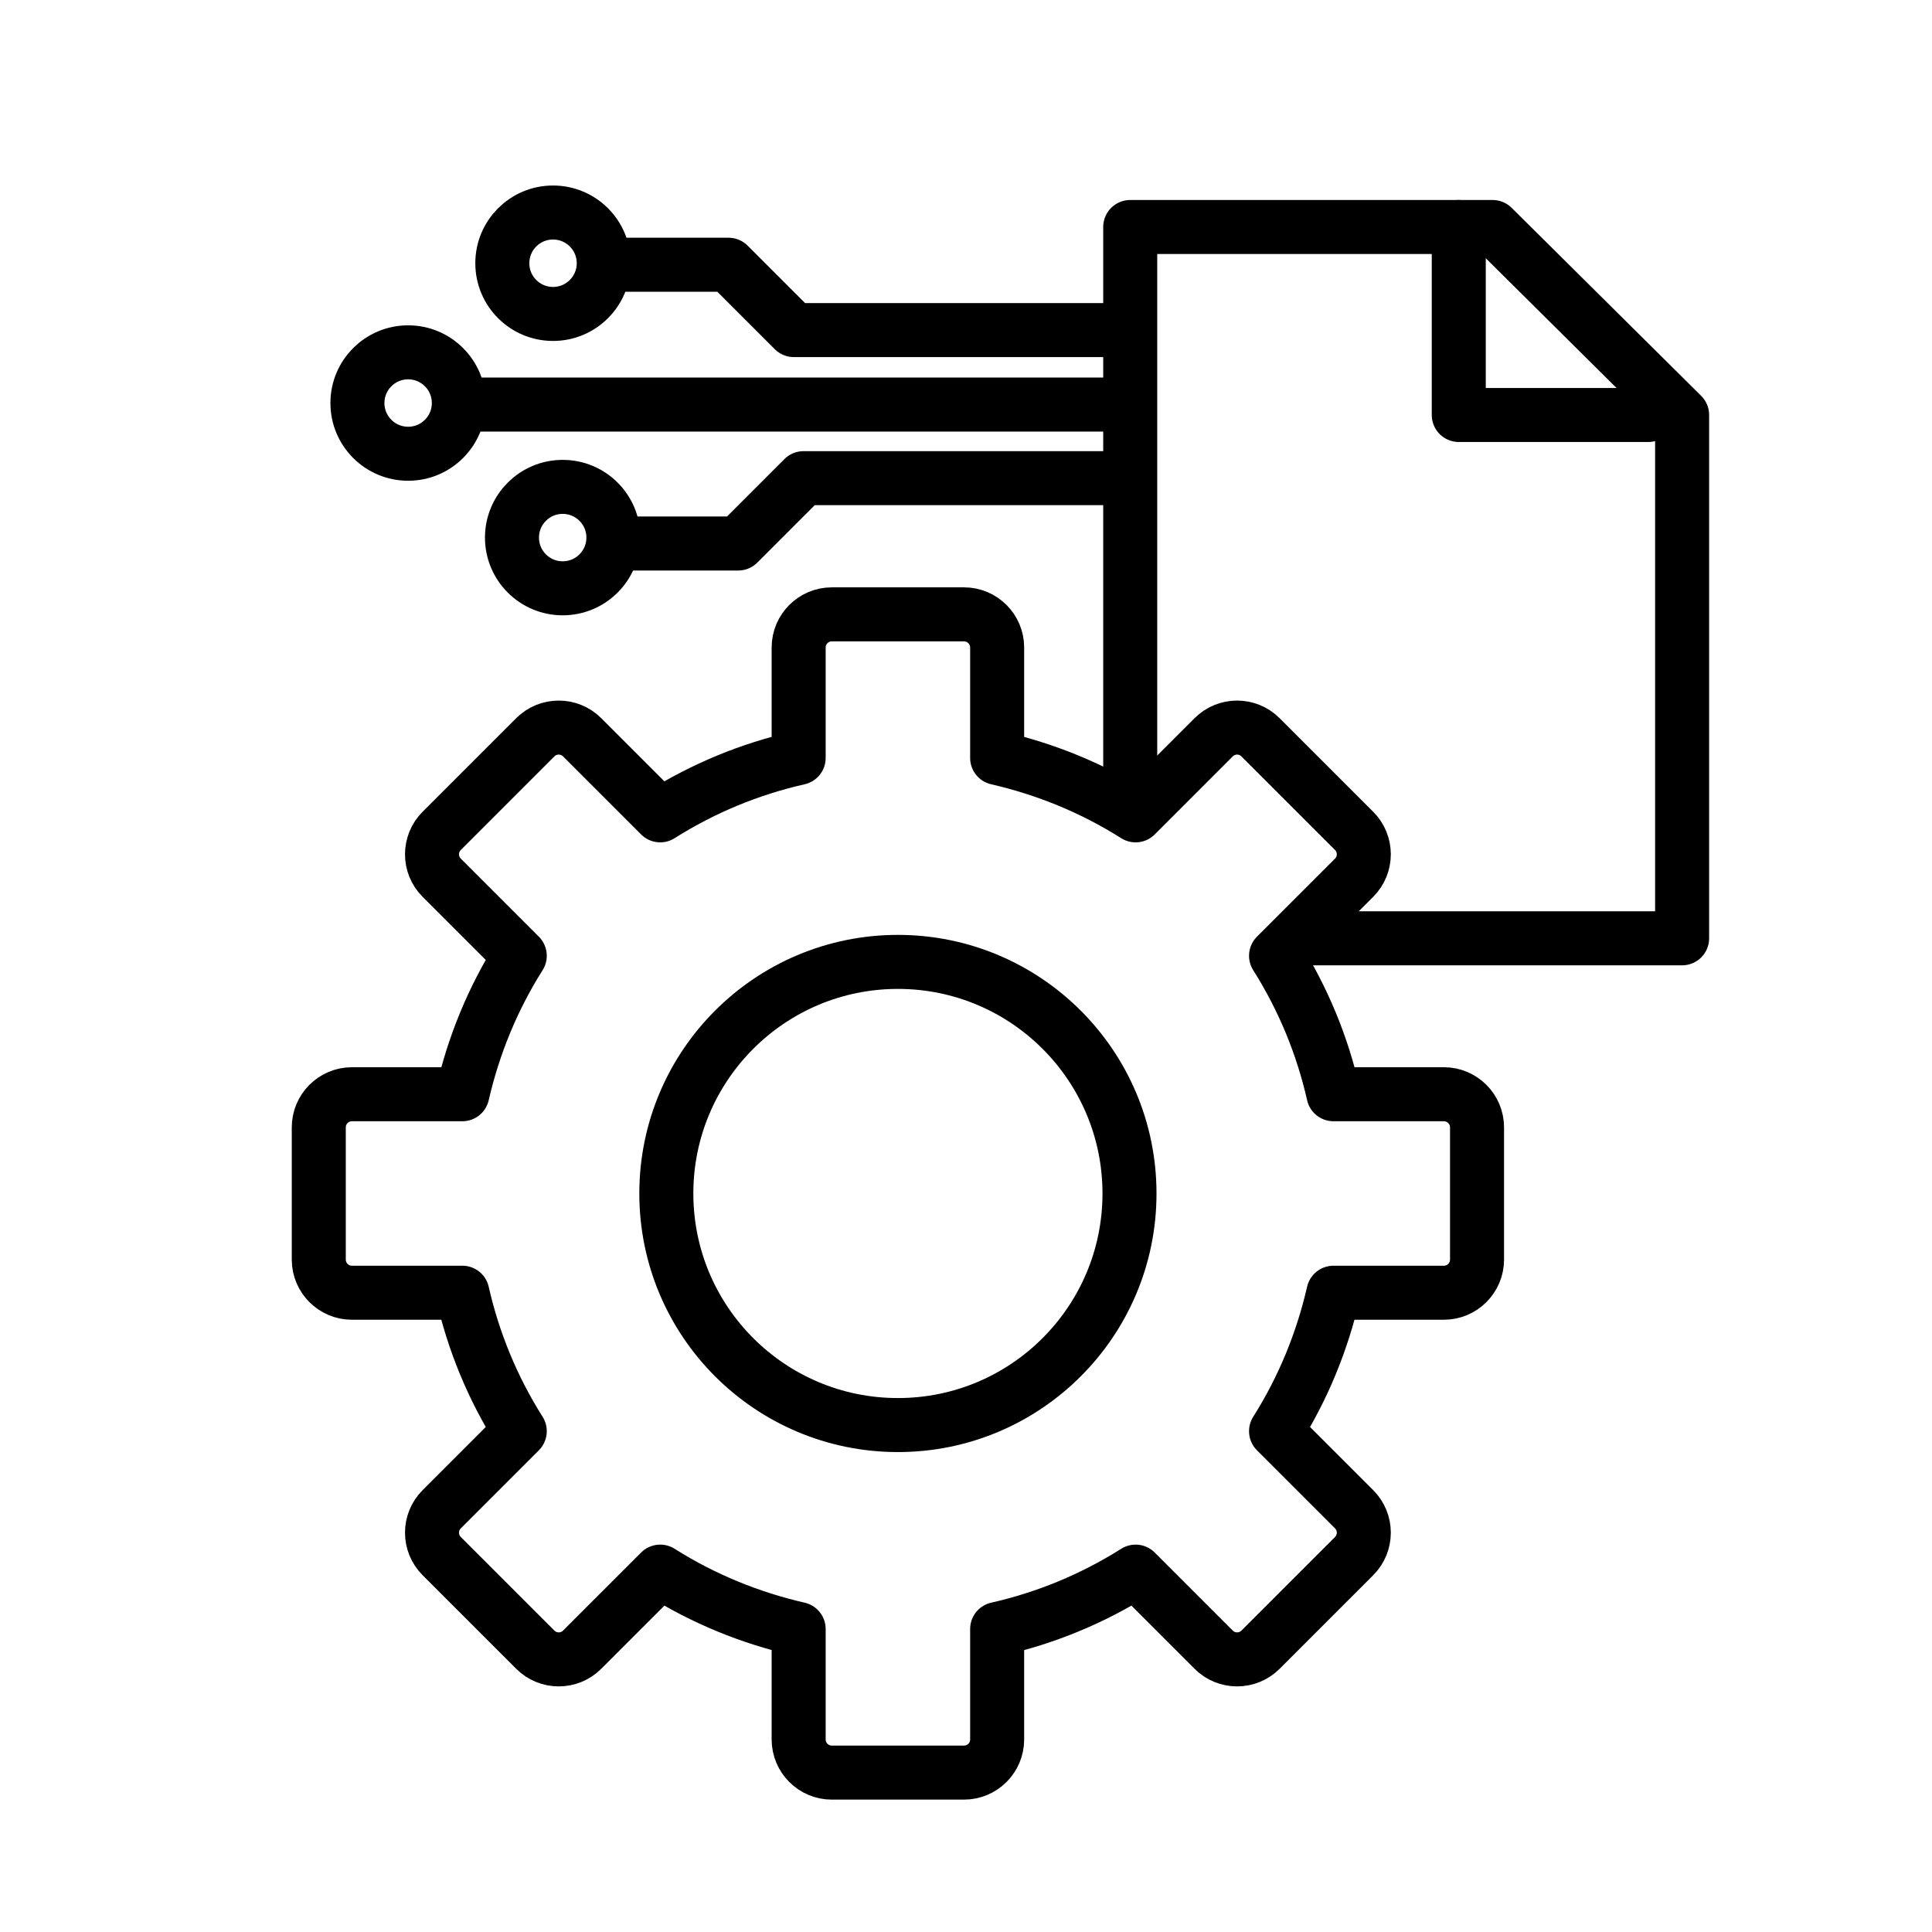 <svg width="200" height="200" viewBox="0 0 200 200" fill="none" xmlns="http://www.w3.org/2000/svg">
<path d="M135 97.133H174.132V42.959L154.517 23.5H117V80.5" stroke="black" stroke-width="5.592" stroke-miterlimit="10" stroke-linecap="round" stroke-linejoin="round"/>
<path d="M151.011 23.5V42.959H170.625" stroke="black" stroke-width="5.592" stroke-miterlimit="10" stroke-linecap="round" stroke-linejoin="round"/>
<path d="M125.64 76.321L117.558 84.404C113.089 81.578 108.225 79.609 103.225 78.462V67.023C103.225 65.139 101.684 63.598 99.8 63.598H86.101C84.218 63.598 82.677 65.139 82.677 67.023V78.462C77.676 79.592 72.813 81.578 68.344 84.404L60.261 76.321C58.926 74.986 56.751 74.986 55.415 76.321L45.723 86.013C44.388 87.349 44.388 89.524 45.723 90.859L53.806 98.942C50.98 103.411 49.011 108.275 47.864 113.275H36.425C34.541 113.275 33 114.816 33 116.699V130.399C33 132.282 34.541 133.823 36.425 133.823H47.864C48.994 138.824 50.98 143.687 53.806 148.156L45.723 156.239C44.388 157.574 44.388 159.749 45.723 161.085L55.415 170.777C56.751 172.113 58.926 172.113 60.261 170.777L68.344 162.694C72.813 165.52 77.676 167.489 82.677 168.636V180.075C82.677 181.959 84.218 183.5 86.101 183.5H99.8C101.684 183.5 103.225 181.959 103.225 180.075V168.636C108.225 167.506 113.089 165.52 117.558 162.694L125.64 170.777C126.976 172.113 129.151 172.113 130.487 170.777L140.179 161.085C141.514 159.749 141.514 157.574 140.179 156.239L132.096 148.156C134.922 143.687 136.891 138.824 138.038 133.823H149.477C151.361 133.823 152.902 132.282 152.902 130.399V116.699C152.902 114.816 151.361 113.275 149.477 113.275H138.038C136.908 108.275 134.922 103.411 132.096 98.942L140.179 90.859C141.514 89.524 141.514 87.349 140.179 86.013L130.487 76.321C129.151 74.986 126.976 74.986 125.64 76.321Z" stroke="black" stroke-width="5.592" stroke-linecap="round" stroke-linejoin="round"/>
<path d="M92.951 147.522C106.191 147.522 116.925 136.789 116.925 123.549C116.925 110.309 106.191 99.575 92.951 99.575C79.711 99.575 68.978 110.309 68.978 123.549C68.978 136.789 79.711 147.522 92.951 147.522Z" stroke="black" stroke-width="5.592" stroke-linecap="round" stroke-linejoin="round"/>
<path d="M42.249 46.972C45.149 46.972 47.499 44.621 47.499 41.722C47.499 38.823 45.149 36.473 42.249 36.473C39.35 36.473 37 38.823 37 41.722C37 44.621 39.35 46.972 42.249 46.972Z" stroke="black" stroke-width="5.592" stroke-linecap="round" stroke-linejoin="round"/>
<path d="M48.491 41.879H115.001" stroke="black" stroke-width="5.592" stroke-linecap="round" stroke-linejoin="round"/>
<path d="M57.249 32.499C60.149 32.499 62.499 30.149 62.499 27.249C62.499 24.35 60.149 22 57.249 22C54.35 22 52 24.35 52 27.249C52 30.149 54.35 32.499 57.249 32.499Z" stroke="black" stroke-width="5.592" stroke-linecap="round" stroke-linejoin="round"/>
<path d="M63.093 27.406H75.417L82.181 34.171H114.456" stroke="black" stroke-width="5.592" stroke-linecap="round" stroke-linejoin="round"/>
<path d="M58.249 60.901C61.149 60.901 63.499 58.551 63.499 55.651C63.499 52.752 61.149 50.402 58.249 50.402C55.35 50.402 53 52.752 53 55.651C53 58.551 55.35 60.901 58.249 60.901Z" stroke="black" stroke-width="5.592" stroke-linecap="round" stroke-linejoin="round"/>
<path d="M64.093 56.265H76.417L83.181 49.5H116.456" stroke="black" stroke-width="5.592" stroke-linecap="round" stroke-linejoin="round"/>
</svg>
